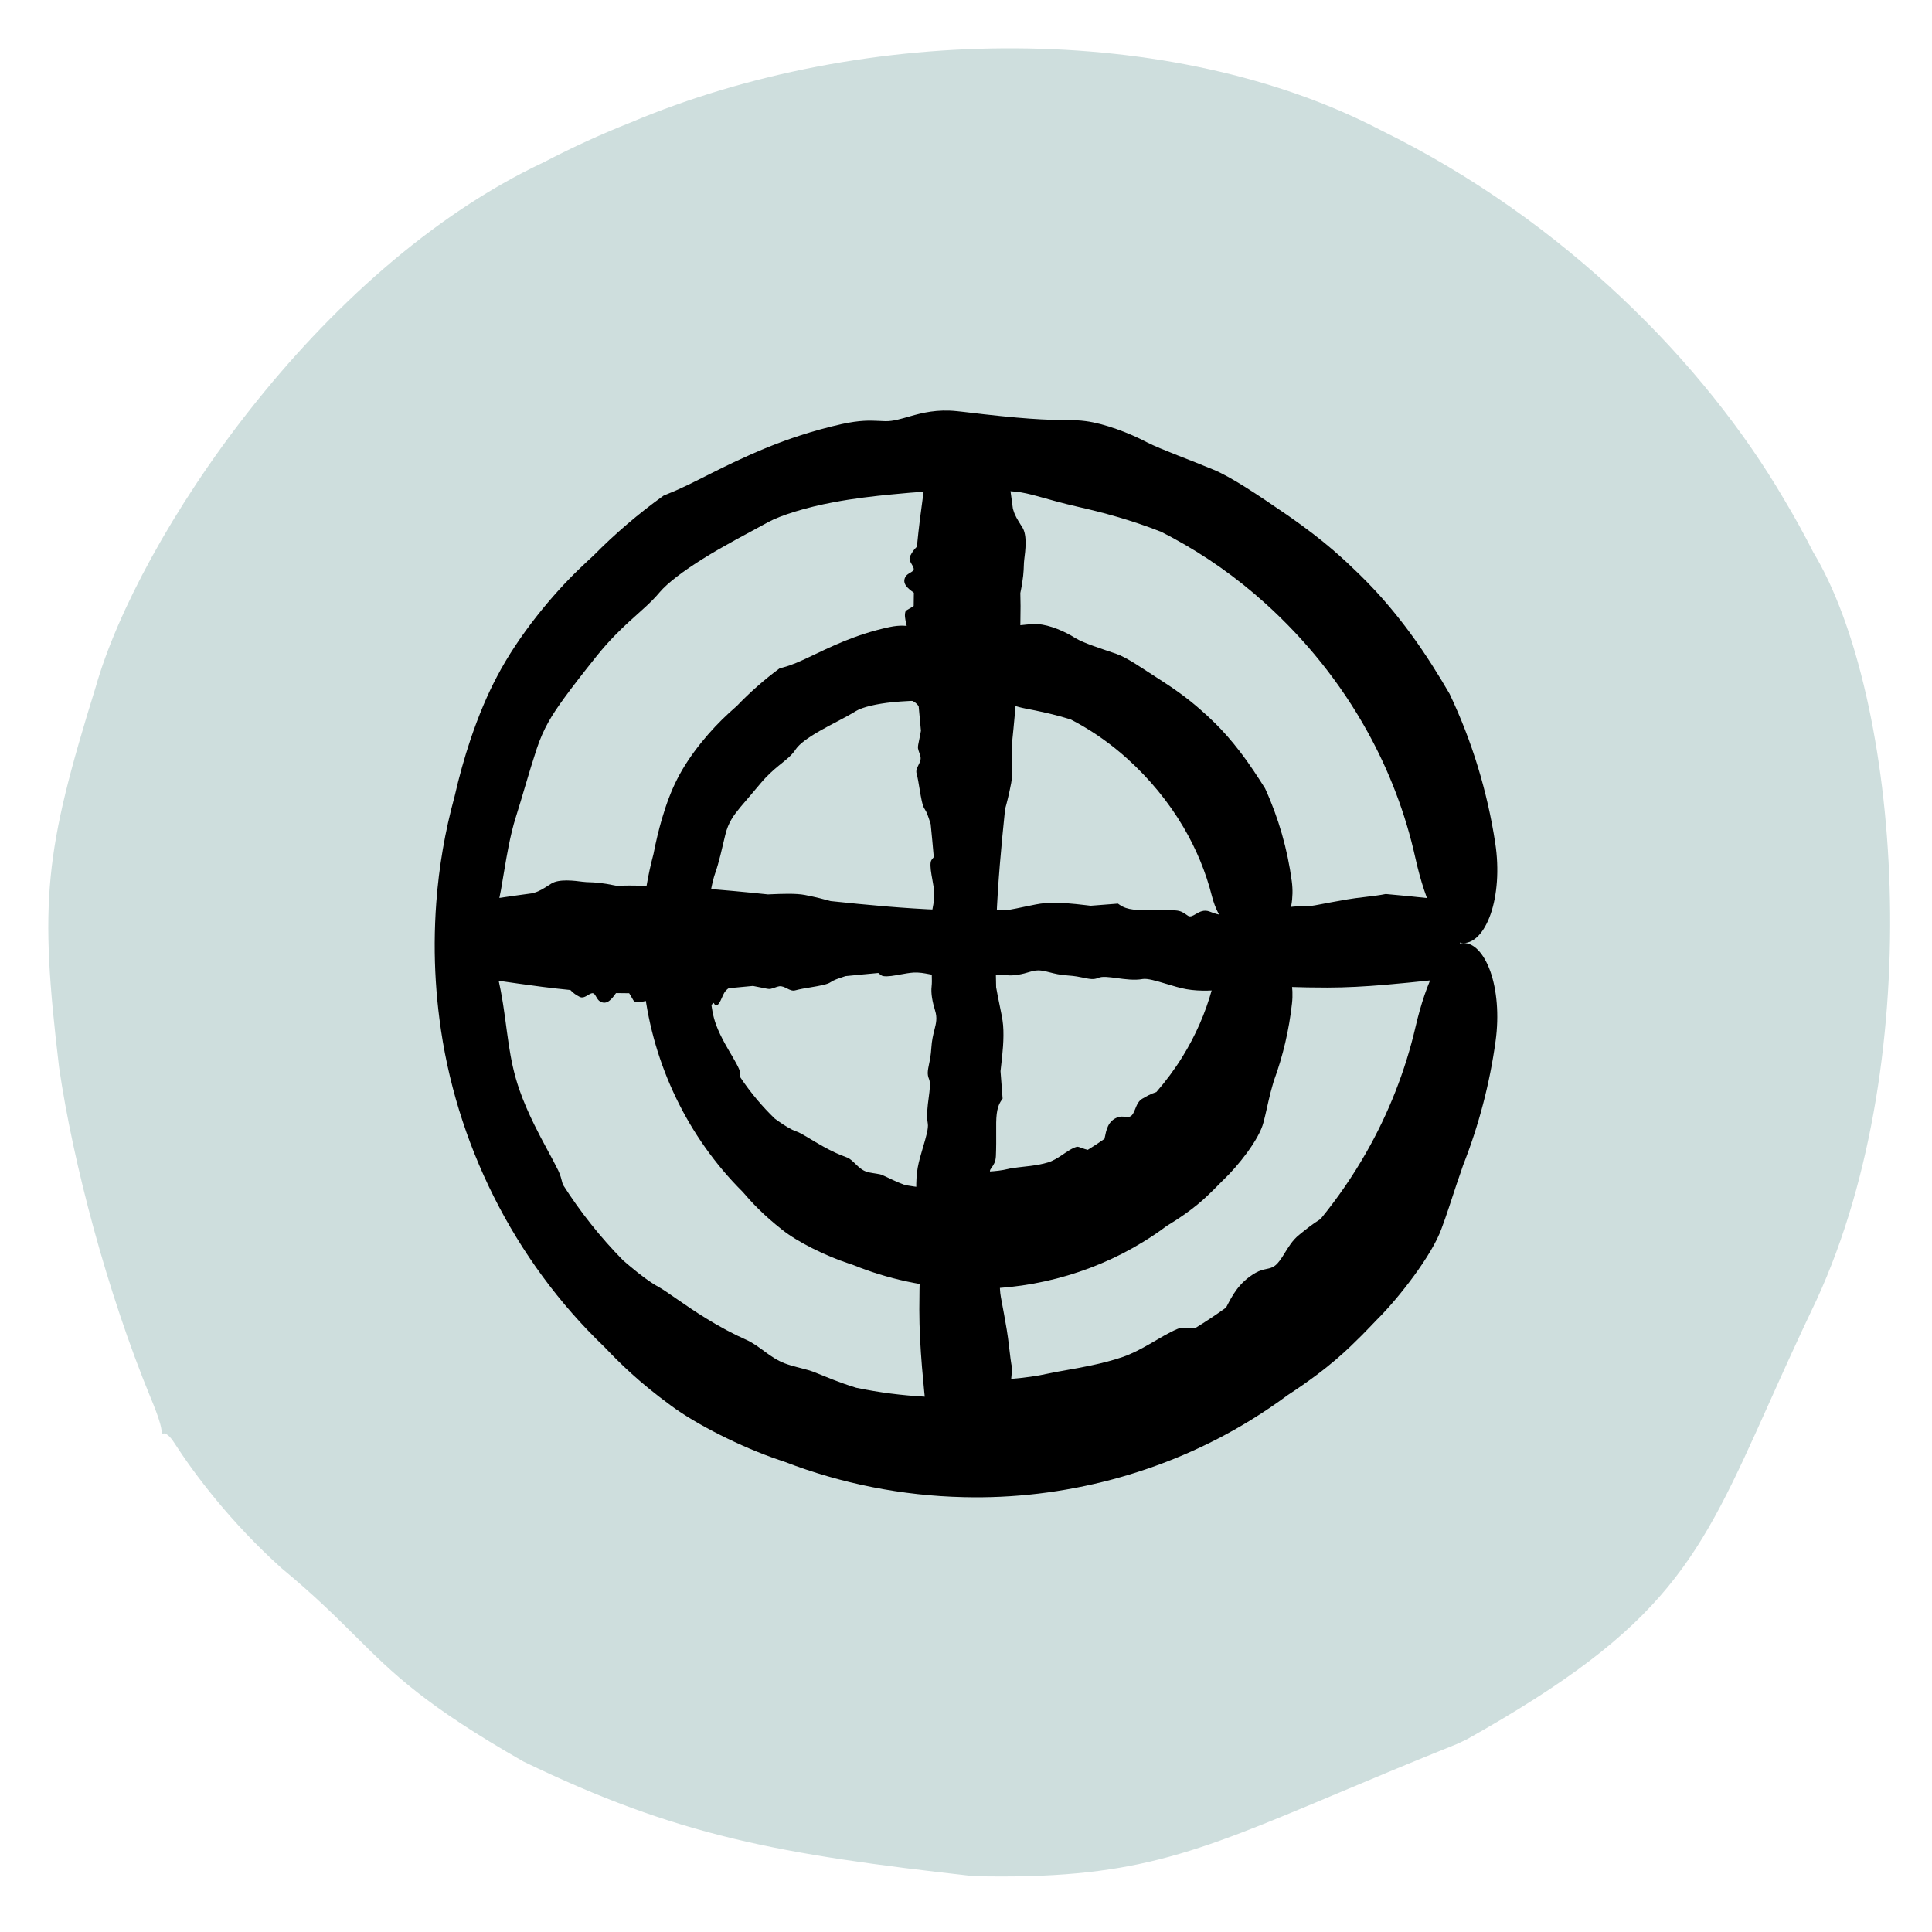 <svg width="80" height="80" viewBox="0 0 80 80" fill="none" xmlns="http://www.w3.org/2000/svg">
<path fill-rule="evenodd" clip-rule="evenodd" d="M60.542 72.116C60.518 72.127 60.494 72.138 60.471 72.149C60.425 72.17 60.38 72.192 60.334 72.213C60.403 72.181 60.472 72.148 60.542 72.116Z" fill="#CEDEDD"/>
<path fill-rule="evenodd" clip-rule="evenodd" d="M60.334 72.213C60.38 72.192 60.425 72.17 60.471 72.149C60.505 72.133 60.541 72.116 60.575 72.1C60.495 72.138 60.414 72.175 60.334 72.213Z" fill="#CEDEDD"/>
<path d="M6.746 59.366L6.783 59.355C6.877 59.347 7.034 59.465 7.193 59.711C8.069 61.068 9.543 63.029 11.656 64.933C13.018 66.06 13.899 66.937 14.706 67.739C16.294 69.319 17.589 70.606 21.674 72.941C28.035 76.019 32.239 76.784 40.316 77.688C46.891 77.83 49.321 76.808 55.396 74.253C56.812 73.657 58.423 72.98 60.334 72.213C60.467 72.151 60.6 72.088 60.735 72.024C69.115 67.322 70.348 64.575 73.247 58.117C73.818 56.844 74.454 55.428 75.222 53.824C79.893 43.664 78.66 28.795 75.085 22.869C74.711 22.131 74.304 21.392 73.845 20.626C70.586 15.079 64.804 9.134 57.199 5.402C48.573 0.891 35.861 0.95 26.094 5.08C24.932 5.54 23.732 6.083 22.52 6.717C13.113 11.139 5.699 22.327 3.965 28.441C1.835 35.306 1.623 37.292 2.446 44.192C3.024 48.16 4.431 53.488 6.24 57.884C6.555 58.634 6.696 59.098 6.693 59.302L6.734 59.373C6.737 59.37 6.742 59.368 6.746 59.366Z" fill="#CEDEDD"/>
<path d="M37.689 17.236C38.185 17.095 38.804 16.938 39.621 17.025C39.715 17.035 39.807 17.046 39.898 17.055C42.291 17.346 43.359 17.396 44.218 17.393C44.477 17.397 44.715 17.405 44.951 17.437C45.72 17.535 46.766 17.928 47.501 18.319C48.091 18.619 49.32 19.059 50.249 19.449C50.6 19.593 51.049 19.845 51.561 20.166C52.091 20.498 52.689 20.906 53.33 21.345C54.942 22.465 55.698 23.213 56.306 23.799C56.478 23.968 56.636 24.13 56.792 24.293C57.284 24.807 57.856 25.483 58.388 26.207C59.027 27.072 59.604 28.006 60.023 28.729C60.954 30.686 61.589 32.779 61.914 34.905C62.083 36.002 61.995 37.079 61.721 37.859C61.447 38.634 61.03 39.049 60.608 39.048C60.184 39.047 59.783 38.643 59.435 37.982C59.088 37.313 58.812 36.442 58.607 35.524C58.199 33.678 57.517 31.905 56.609 30.27C55.504 28.278 54.065 26.491 52.387 24.978C51.214 23.919 49.914 23 48.524 22.252C48.381 22.175 48.237 22.099 48.092 22.026C46.855 21.532 45.581 21.199 44.685 20.997C43.945 20.829 43.414 20.67 42.951 20.544C42.632 20.457 42.35 20.388 42.056 20.358C41.898 20.342 41.683 20.326 41.424 20.312C41.009 20.291 40.486 20.278 39.898 20.287C38.976 20.299 37.918 20.372 36.916 20.473C36.186 20.543 35.336 20.641 34.525 20.795C33.366 21.009 32.3 21.347 31.81 21.62C30.949 22.091 29.951 22.606 29.105 23.138C28.296 23.641 27.628 24.152 27.319 24.519C26.951 24.958 26.578 25.259 26.046 25.745C25.679 26.083 25.234 26.511 24.709 27.162C24.105 27.915 23.686 28.46 23.34 28.935C22.859 29.603 22.513 30.136 22.22 31.019C21.897 32.001 21.616 33.029 21.362 33.828C21.244 34.193 21.144 34.617 21.056 35.066C20.938 35.656 20.845 36.284 20.743 36.857C20.658 37.329 20.549 37.716 20.458 38.068C20.43 38.176 20.404 38.281 20.381 38.383C20.375 38.604 20.372 38.825 20.373 39.048C20.374 39.214 20.378 39.379 20.383 39.544C20.398 39.606 20.414 39.672 20.432 39.739C20.519 40.077 20.634 40.496 20.731 41.003C20.886 41.81 20.955 42.518 21.069 43.269C21.159 43.852 21.276 44.46 21.508 45.126C21.665 45.581 21.885 46.086 22.123 46.57C22.477 47.294 22.876 47.974 23.116 48.468C23.205 48.653 23.249 48.831 23.295 49.009V49.013C23.298 49.024 23.302 49.036 23.305 49.048C24.026 50.183 24.866 51.239 25.801 52.19C25.889 52.266 25.979 52.342 26.067 52.416C26.501 52.782 26.94 53.112 27.261 53.283C27.606 53.47 28.367 54.057 29.223 54.582C29.782 54.928 30.379 55.249 30.885 55.471C31.18 55.6 31.424 55.789 31.683 55.978C31.924 56.155 32.177 56.331 32.486 56.451C32.642 56.511 32.814 56.56 33 56.609C33.163 56.652 33.337 56.695 33.515 56.746C33.681 56.793 34.032 56.95 34.493 57.129C34.776 57.239 35.106 57.358 35.453 57.464C36.398 57.661 37.351 57.782 38.31 57.834C38.512 57.804 38.689 57.754 38.83 57.684C38.931 57.633 39.017 57.571 39.104 57.506C39.223 57.418 39.344 57.325 39.508 57.252C39.635 57.195 39.784 57.171 39.884 57.196C39.889 57.197 39.893 57.2 39.898 57.201C39.938 57.213 39.97 57.232 40 57.25C40.037 57.273 40.071 57.292 40.112 57.291C40.141 57.29 40.172 57.274 40.209 57.253C40.268 57.221 40.346 57.181 40.463 57.176C40.899 57.157 41.4 57.136 41.886 57.095C42.427 57.05 42.954 56.978 43.366 56.884C43.829 56.781 44.499 56.686 45.167 56.543C45.633 56.445 46.096 56.325 46.486 56.191C46.866 56.06 47.238 55.863 47.59 55.661C48.013 55.419 48.407 55.17 48.778 55.02C48.853 54.99 48.971 54.997 49.119 55.004C49.225 55.008 49.347 55.012 49.479 55.002C49.919 54.733 50.347 54.447 50.766 54.147C50.775 54.129 50.786 54.109 50.796 54.091C51.017 53.671 51.287 53.111 51.989 52.706C52.168 52.602 52.316 52.572 52.449 52.544C52.579 52.517 52.696 52.49 52.812 52.394C52.945 52.285 53.059 52.11 53.177 51.919C53.344 51.65 53.52 51.349 53.795 51.133C53.813 51.118 53.833 51.102 53.853 51.085C54.052 50.926 54.342 50.686 54.681 50.477C55.384 49.618 56.017 48.698 56.571 47.727C57.494 46.109 58.193 44.345 58.619 42.502C58.828 41.605 59.107 40.752 59.452 40.095C59.798 39.446 60.192 39.048 60.608 39.048C61.022 39.047 61.433 39.454 61.708 40.213C61.982 40.977 62.078 42.032 61.929 43.109C61.688 44.86 61.237 46.592 60.583 48.252C60.554 48.341 60.524 48.43 60.493 48.518C60.259 49.175 60.068 49.806 59.849 50.434C59.799 50.578 59.747 50.722 59.693 50.866C59.301 51.976 57.913 53.75 57.049 54.611C57.034 54.627 57.018 54.643 57.002 54.659C56.801 54.867 56.613 55.066 56.388 55.294C55.845 55.826 55.12 56.593 53.323 57.768C52.822 58.139 52.305 58.488 51.773 58.814C48.219 60.998 44.024 62.099 39.898 61.993C37.362 61.935 34.848 61.438 32.495 60.532C32.416 60.506 32.335 60.478 32.254 60.45C30.68 59.919 28.826 58.979 27.786 58.205C26.456 57.232 25.662 56.443 25.035 55.783C21.271 52.182 18.843 47.293 18.196 42.19C18.061 41.146 17.996 40.1 18 39.048C18.003 38.485 18.024 37.931 18.066 37.371C18.175 35.894 18.427 34.426 18.819 32.996C19.011 32.154 19.235 31.357 19.479 30.63C19.822 29.607 20.205 28.718 20.579 28.015C21.47 26.311 22.872 24.618 24.033 23.512C24.221 23.33 24.402 23.162 24.571 23.008C25.466 22.101 26.438 21.268 27.476 20.523C27.556 20.489 27.637 20.455 27.719 20.422C28.747 20.015 29.867 19.309 31.795 18.518C32.637 18.179 33.633 17.835 34.839 17.563C35.618 17.391 36.035 17.413 36.373 17.428C36.473 17.433 36.568 17.438 36.661 17.44C36.98 17.447 37.301 17.346 37.689 17.236Z" fill="black"/>
<path d="M38.559 25.828C38.856 25.707 39.232 25.567 39.73 25.659C39.787 25.67 39.843 25.681 39.898 25.691C41.345 25.972 41.99 25.921 42.528 25.86C42.689 25.844 42.838 25.834 42.985 25.845C43.462 25.876 44.096 26.145 44.529 26.422C44.877 26.635 45.636 26.871 46.223 27.074C46.445 27.149 46.72 27.302 47.033 27.498C47.357 27.7 47.723 27.949 48.125 28.204C49.14 28.857 49.621 29.304 50.008 29.653C50.117 29.754 50.217 29.851 50.316 29.948C50.63 30.256 50.993 30.666 51.331 31.107C51.738 31.633 52.107 32.205 52.384 32.645C52.944 33.869 53.314 35.173 53.49 36.491C53.582 37.171 53.456 37.846 53.167 38.326C52.878 38.804 52.463 39.049 52.041 39.048C51.617 39.047 51.212 38.811 50.88 38.447C50.547 38.078 50.311 37.611 50.184 37.11C49.93 36.101 49.527 35.142 49.011 34.263C48.381 33.19 47.585 32.234 46.675 31.412C46.038 30.838 45.336 30.336 44.585 29.923C44.507 29.881 44.429 29.839 44.35 29.798C43.657 29.573 42.958 29.434 42.473 29.341C42.072 29.263 41.792 29.153 41.546 29.063C41.376 29.001 41.225 28.952 41.066 28.938C40.98 28.931 40.863 28.925 40.722 28.921C40.498 28.915 40.215 28.914 39.898 28.923C39.399 28.935 38.829 28.973 38.283 28.999C37.886 29.016 37.416 29.029 36.962 29.076C36.315 29.14 35.705 29.279 35.441 29.444C34.979 29.729 34.42 29.99 33.941 30.267C33.484 30.528 33.102 30.798 32.952 31.024C32.773 31.295 32.559 31.45 32.249 31.702C32.035 31.878 31.773 32.102 31.476 32.458C31.134 32.87 30.88 33.158 30.667 33.411C30.373 33.767 30.157 34.057 30.033 34.568C29.897 35.136 29.772 35.713 29.616 36.152C29.545 36.353 29.49 36.589 29.442 36.838C29.38 37.166 29.331 37.514 29.257 37.83C29.196 38.091 29.098 38.304 29.016 38.5C28.99 38.56 28.966 38.618 28.945 38.675C28.942 38.799 28.939 38.923 28.941 39.048C28.941 39.141 28.944 39.234 28.947 39.326C28.961 39.361 28.978 39.398 28.994 39.436C29.076 39.624 29.181 39.855 29.255 40.134C29.373 40.578 29.392 40.971 29.434 41.394C29.467 41.721 29.517 42.065 29.652 42.434C29.744 42.686 29.879 42.962 30.025 43.226C30.242 43.619 30.482 43.984 30.602 44.265C30.647 44.37 30.652 44.481 30.657 44.592C30.658 44.599 30.659 44.608 30.659 44.615C31.075 45.238 31.557 45.813 32.09 46.326C32.143 46.364 32.197 46.401 32.25 46.439C32.511 46.621 32.771 46.784 32.973 46.849C33.191 46.919 33.623 47.22 34.103 47.483C34.416 47.656 34.749 47.814 35.033 47.913C35.199 47.97 35.319 48.094 35.448 48.22C35.568 48.336 35.696 48.453 35.867 48.513C35.952 48.543 36.05 48.561 36.154 48.577C36.246 48.592 36.345 48.605 36.444 48.626C36.535 48.647 36.72 48.745 36.964 48.857C37.115 48.927 37.291 49.004 37.478 49.072C37.995 49.163 38.515 49.214 39.036 49.228C39.148 49.191 39.246 49.137 39.324 49.063C39.38 49.01 39.426 48.944 39.474 48.877C39.539 48.787 39.605 48.693 39.692 48.618C39.76 48.559 39.838 48.535 39.891 48.56C39.893 48.562 39.895 48.564 39.898 48.566C39.919 48.578 39.936 48.597 39.951 48.614C39.971 48.637 39.99 48.657 40.011 48.657C40.027 48.656 40.042 48.639 40.062 48.62C40.093 48.588 40.132 48.547 40.194 48.544C40.422 48.531 40.686 48.527 40.942 48.511C41.227 48.495 41.505 48.463 41.72 48.409C41.961 48.348 42.319 48.325 42.679 48.277C42.93 48.244 43.181 48.199 43.39 48.135C43.594 48.074 43.786 47.955 43.965 47.835C44.182 47.691 44.38 47.544 44.588 47.486C44.63 47.475 44.707 47.504 44.806 47.54C44.875 47.566 44.956 47.594 45.041 47.613C45.277 47.468 45.508 47.317 45.734 47.157C45.737 47.144 45.74 47.13 45.743 47.117C45.807 46.813 45.863 46.417 46.285 46.263C46.393 46.223 46.496 46.236 46.589 46.245C46.681 46.254 46.763 46.26 46.83 46.213C46.906 46.159 46.953 46.05 47.001 45.933C47.068 45.768 47.137 45.585 47.307 45.491C47.319 45.484 47.331 45.478 47.344 45.471C47.467 45.4 47.647 45.292 47.883 45.219C48.276 44.766 48.638 44.281 48.959 43.764C49.493 42.902 49.915 41.954 50.19 40.949C50.326 40.459 50.566 39.999 50.896 39.636C51.227 39.279 51.625 39.048 52.041 39.048C52.455 39.047 52.863 39.288 53.152 39.756C53.441 40.226 53.574 40.886 53.498 41.554C53.378 42.64 53.127 43.722 52.744 44.764C52.728 44.821 52.712 44.878 52.695 44.934C52.57 45.351 52.491 45.764 52.392 46.179C52.37 46.274 52.346 46.37 52.321 46.466C52.137 47.201 51.237 48.305 50.682 48.834C50.672 48.843 50.662 48.853 50.652 48.862C50.523 48.99 50.403 49.115 50.261 49.257C49.918 49.589 49.458 50.071 48.304 50.768C47.992 51.002 47.669 51.221 47.336 51.424C45.109 52.793 42.468 53.461 39.898 53.357C38.318 53.299 36.756 52.961 35.306 52.372C35.257 52.356 35.207 52.34 35.157 52.323C34.178 52.002 33.019 51.425 32.389 50.922C31.584 50.289 31.116 49.776 30.749 49.348C28.474 47.085 27.048 44.073 26.677 40.962C26.599 40.325 26.563 39.688 26.568 39.048C26.57 38.706 26.584 38.368 26.61 38.027C26.677 37.129 26.826 36.235 27.06 35.362C27.16 34.845 27.279 34.352 27.411 33.9C27.597 33.264 27.812 32.708 28.035 32.273C28.567 31.216 29.453 30.192 30.179 29.53C30.297 29.421 30.41 29.32 30.515 29.228C31.055 28.666 31.643 28.146 32.274 27.68C32.326 27.664 32.38 27.649 32.434 27.634C33.111 27.457 33.788 27.028 34.963 26.545C35.475 26.338 36.083 26.127 36.819 25.968C37.294 25.867 37.554 25.914 37.764 25.951C37.826 25.962 37.885 25.974 37.941 25.981C38.137 26.007 38.327 25.922 38.559 25.828Z" fill="black"/>
<path d="M40.047 18.322C40.462 18.322 40.864 18.448 41.176 18.671C41.488 18.895 41.682 19.2 41.728 19.516C41.802 20.032 41.874 20.549 41.942 21.065C41.951 21.092 41.96 21.119 41.968 21.146C42.026 21.347 42.143 21.534 42.26 21.721C42.287 21.764 42.315 21.806 42.341 21.849C42.54 22.177 42.457 22.81 42.413 23.158C42.412 23.164 42.412 23.17 42.411 23.176C42.4 23.259 42.397 23.337 42.394 23.428C42.387 23.646 42.377 23.941 42.25 24.556C42.255 24.735 42.259 24.914 42.259 25.092C42.259 27.025 42.092 28.957 41.894 30.889C41.895 30.914 41.896 30.939 41.897 30.964C41.918 31.448 41.943 32.05 41.87 32.428C41.778 32.908 41.693 33.234 41.619 33.502C41.46 35.037 41.317 36.572 41.258 38.107C41.24 38.587 41.23 39.068 41.23 39.549C41.23 39.992 41.236 40.435 41.248 40.878C41.291 41.136 41.343 41.382 41.39 41.61C41.457 41.929 41.516 42.213 41.536 42.448C41.583 43.014 41.509 43.656 41.454 44.133C41.445 44.211 41.436 44.286 41.429 44.354C41.456 44.733 41.486 45.112 41.516 45.491C41.499 45.516 41.481 45.541 41.464 45.567C41.243 45.89 41.245 46.287 41.25 46.913C41.251 47.185 41.254 47.501 41.238 47.872C41.228 48.112 41.14 48.236 41.069 48.336C41.048 48.366 41.028 48.394 41.012 48.422C40.958 48.518 41.017 48.62 41.086 48.739C41.176 48.895 41.284 49.081 41.186 49.328C40.875 50.113 41.087 50.459 41.246 50.721C41.293 50.798 41.335 50.868 41.358 50.939C41.434 51.169 41.36 51.498 41.256 51.746C41.174 51.944 41.255 52.338 41.358 52.637C41.398 52.75 41.399 52.904 41.4 53.084C41.401 53.27 41.402 53.486 41.445 53.717C41.556 54.3 41.61 54.611 41.653 54.86C41.665 54.931 41.676 54.997 41.688 55.062C41.725 55.271 41.756 55.532 41.787 55.794C41.823 56.108 41.861 56.428 41.911 56.67C41.858 57.298 41.793 57.927 41.728 58.556C41.694 58.879 41.504 59.189 41.191 59.417C40.878 59.645 40.469 59.773 40.047 59.773C39.623 59.773 39.215 59.645 38.902 59.417C38.589 59.189 38.398 58.879 38.365 58.556C38.298 57.905 38.231 57.255 38.177 56.604C38.112 55.812 38.067 55.019 38.067 54.226C38.067 53.672 38.077 53.117 38.095 52.563C38.097 52.506 38.098 52.448 38.1 52.391C37.996 51.925 37.902 51.46 37.868 51.133C37.84 50.862 37.896 50.665 37.943 50.497C37.976 50.381 38.004 50.278 38 50.175C37.998 50.119 37.991 50.042 37.983 49.95C37.952 49.575 37.898 48.935 38 48.353C38.045 48.095 38.134 47.794 38.219 47.508C38.341 47.098 38.453 46.716 38.418 46.523C38.358 46.185 38.409 45.797 38.455 45.454C38.499 45.126 38.537 44.839 38.467 44.676C38.383 44.482 38.418 44.315 38.468 44.069C38.504 43.898 38.547 43.688 38.564 43.403C38.584 43.073 38.643 42.84 38.693 42.642C38.763 42.363 38.817 42.153 38.719 41.841C38.611 41.493 38.541 41.13 38.576 40.844C38.591 40.714 38.588 40.565 38.584 40.411C38.579 40.205 38.572 39.989 38.611 39.792C38.643 39.629 38.726 39.495 38.798 39.377C38.821 39.34 38.843 39.305 38.862 39.27C38.861 39.141 38.859 39.012 38.857 38.883C38.844 38.862 38.828 38.84 38.813 38.817C38.737 38.701 38.645 38.559 38.599 38.383C38.526 38.105 38.57 37.861 38.619 37.604C38.657 37.404 38.697 37.196 38.683 36.958C38.673 36.795 38.641 36.609 38.607 36.425C38.558 36.152 38.508 35.882 38.539 35.695C38.55 35.625 38.603 35.565 38.654 35.506C38.658 35.502 38.663 35.496 38.666 35.492C38.627 35.036 38.583 34.579 38.537 34.123C38.524 34.084 38.511 34.044 38.499 34.005C38.436 33.811 38.374 33.623 38.288 33.5C38.194 33.368 38.138 33.034 38.08 32.682C38.043 32.452 38.004 32.214 37.952 32.02C37.921 31.906 37.974 31.797 38.028 31.686C38.08 31.582 38.133 31.476 38.12 31.36C38.114 31.302 38.09 31.24 38.067 31.173C38.046 31.114 38.025 31.051 38.012 30.986C37.999 30.925 38.029 30.789 38.065 30.616C38.088 30.509 38.113 30.386 38.134 30.259C38.101 29.921 38.07 29.583 38.04 29.245C37.994 29.175 37.934 29.113 37.856 29.064C37.8 29.03 37.733 29 37.665 28.97C37.573 28.929 37.476 28.886 37.399 28.827C37.34 28.781 37.316 28.726 37.341 28.69C37.352 28.673 37.375 28.66 37.394 28.648C37.417 28.634 37.437 28.622 37.436 28.607C37.435 28.597 37.42 28.585 37.401 28.572C37.37 28.55 37.331 28.522 37.329 28.479C37.324 28.319 37.337 28.135 37.349 27.956C37.363 27.758 37.376 27.564 37.364 27.41C37.351 27.236 37.41 26.988 37.469 26.74C37.511 26.568 37.551 26.396 37.568 26.248C37.585 26.102 37.552 25.951 37.52 25.804C37.481 25.628 37.445 25.459 37.496 25.315C37.507 25.286 37.572 25.249 37.652 25.204C37.709 25.172 37.774 25.134 37.834 25.092C37.834 24.91 37.836 24.727 37.841 24.544C37.832 24.538 37.823 24.531 37.814 24.524C37.61 24.374 37.33 24.167 37.496 23.878C37.539 23.805 37.618 23.758 37.689 23.716C37.758 23.675 37.819 23.639 37.833 23.586C37.847 23.526 37.805 23.453 37.759 23.375C37.694 23.266 37.622 23.142 37.689 23.02C37.693 23.011 37.699 23.002 37.704 22.992C37.752 22.903 37.823 22.77 37.967 22.638C38.005 22.248 38.048 21.858 38.097 21.468C38.178 20.817 38.272 20.167 38.365 19.516C38.41 19.2 38.605 18.895 38.917 18.671C39.229 18.448 39.631 18.322 40.047 18.322Z" fill="black"/>
<path d="M22.834 36.585C23.16 36.385 23.788 36.468 24.133 36.513C24.139 36.513 24.145 36.514 24.151 36.514C24.233 36.525 24.31 36.528 24.401 36.531C24.617 36.538 24.91 36.548 25.52 36.676C25.698 36.672 25.875 36.668 26.052 36.668C27.969 36.668 29.887 36.836 31.804 37.036C31.828 37.035 31.853 37.033 31.877 37.032C32.358 37.011 32.955 36.986 33.33 37.059C33.806 37.152 34.13 37.238 34.396 37.312C35.918 37.473 37.441 37.617 38.964 37.676C39.441 37.695 39.918 37.705 40.395 37.705C40.834 37.705 41.274 37.699 41.713 37.687C41.969 37.643 42.214 37.591 42.439 37.543C42.756 37.476 43.038 37.416 43.271 37.397C43.833 37.349 44.469 37.424 44.943 37.479C45.02 37.488 45.094 37.497 45.162 37.505C45.538 37.477 45.914 37.447 46.29 37.417C46.315 37.433 46.34 37.451 46.365 37.469C46.686 37.691 47.08 37.689 47.7 37.685C47.971 37.683 48.284 37.681 48.653 37.697C48.89 37.707 49.013 37.795 49.113 37.867C49.142 37.888 49.17 37.908 49.198 37.924C49.293 37.979 49.394 37.92 49.513 37.85C49.667 37.76 49.852 37.651 50.097 37.749C50.875 38.062 51.219 37.849 51.479 37.688C51.555 37.641 51.624 37.599 51.695 37.575C51.924 37.499 52.25 37.574 52.496 37.678C52.692 37.761 53.083 37.68 53.38 37.575C53.492 37.536 53.644 37.534 53.823 37.533C54.008 37.532 54.222 37.532 54.451 37.488C55.029 37.376 55.338 37.322 55.585 37.279C55.655 37.266 55.721 37.255 55.786 37.243C55.993 37.206 56.252 37.174 56.512 37.144C56.824 37.107 57.14 37.069 57.381 37.019C58.004 37.072 58.628 37.137 59.251 37.203C59.572 37.236 59.88 37.428 60.106 37.744C60.333 38.06 60.459 38.471 60.46 38.898C60.46 39.324 60.333 39.736 60.106 40.051C59.88 40.367 59.572 40.559 59.251 40.593C58.606 40.66 57.961 40.728 57.315 40.782C56.529 40.847 55.742 40.893 54.956 40.893C54.406 40.893 53.856 40.883 53.306 40.864C53.249 40.862 53.192 40.861 53.135 40.859C52.673 40.964 52.212 41.06 51.887 41.094C51.619 41.122 51.424 41.066 51.256 41.018C51.141 40.985 51.039 40.956 50.937 40.96C50.881 40.963 50.805 40.969 50.714 40.977C50.341 41.009 49.707 41.063 49.129 40.96C48.873 40.915 48.575 40.825 48.291 40.739C47.885 40.617 47.505 40.504 47.314 40.539C46.978 40.6 46.593 40.548 46.253 40.502C45.928 40.458 45.643 40.419 45.481 40.49C45.289 40.575 45.124 40.539 44.879 40.488C44.709 40.453 44.501 40.41 44.218 40.392C43.892 40.372 43.66 40.313 43.464 40.262C43.187 40.191 42.979 40.137 42.669 40.235C42.324 40.345 41.963 40.415 41.68 40.38C41.551 40.364 41.403 40.368 41.25 40.372C41.046 40.377 40.831 40.384 40.636 40.345C40.475 40.312 40.342 40.229 40.224 40.156C40.187 40.133 40.153 40.111 40.118 40.092C39.99 40.093 39.862 40.094 39.734 40.097C39.713 40.11 39.691 40.126 39.668 40.141C39.554 40.217 39.412 40.31 39.238 40.357C38.963 40.431 38.72 40.386 38.465 40.336C38.267 40.298 38.061 40.258 37.824 40.272C37.663 40.282 37.478 40.315 37.295 40.348C37.025 40.398 36.757 40.449 36.571 40.417C36.502 40.406 36.443 40.352 36.383 40.301C36.38 40.297 36.374 40.293 36.37 40.289C35.918 40.329 35.464 40.373 35.011 40.419C34.973 40.432 34.933 40.445 34.894 40.458C34.703 40.521 34.516 40.583 34.394 40.67C34.262 40.765 33.931 40.821 33.582 40.88C33.354 40.917 33.118 40.957 32.925 41.009C32.812 41.04 32.703 40.987 32.593 40.932C32.491 40.88 32.386 40.826 32.27 40.839C32.213 40.846 32.151 40.869 32.085 40.893C32.026 40.914 31.964 40.935 31.899 40.949C31.839 40.961 31.704 40.932 31.532 40.895C31.426 40.872 31.305 40.847 31.178 40.825C30.843 40.859 30.507 40.89 30.172 40.92C30.102 40.967 30.041 41.027 29.993 41.105C29.959 41.161 29.929 41.229 29.899 41.298C29.858 41.391 29.816 41.489 29.757 41.566C29.712 41.625 29.658 41.649 29.622 41.625C29.605 41.613 29.591 41.591 29.58 41.571C29.566 41.548 29.554 41.528 29.54 41.529C29.529 41.529 29.518 41.545 29.504 41.564C29.483 41.595 29.455 41.635 29.412 41.637C29.253 41.642 29.071 41.629 28.894 41.617C28.697 41.602 28.505 41.59 28.352 41.601C28.18 41.615 27.933 41.555 27.687 41.495C27.516 41.454 27.345 41.413 27.199 41.396C27.055 41.379 26.904 41.412 26.759 41.444C26.584 41.483 26.416 41.52 26.273 41.468C26.244 41.457 26.208 41.392 26.163 41.311C26.131 41.254 26.094 41.188 26.052 41.127C25.871 41.127 25.69 41.126 25.509 41.121C25.502 41.129 25.495 41.139 25.488 41.148C25.339 41.354 25.134 41.636 24.848 41.468C24.775 41.425 24.728 41.345 24.687 41.274C24.646 41.205 24.611 41.142 24.558 41.129C24.498 41.114 24.426 41.157 24.349 41.203C24.24 41.269 24.118 41.342 23.996 41.274C23.988 41.27 23.978 41.264 23.969 41.259C23.88 41.211 23.748 41.138 23.618 40.994C23.231 40.956 22.843 40.912 22.456 40.863C21.811 40.781 21.166 40.686 20.52 40.593C20.206 40.547 19.904 40.351 19.682 40.036C19.46 39.721 19.335 39.316 19.335 38.898C19.336 38.479 19.46 38.074 19.682 37.759C19.904 37.445 20.206 37.249 20.52 37.203C21.032 37.128 21.544 37.055 22.056 36.987C22.083 36.978 22.11 36.969 22.137 36.961C22.336 36.903 22.522 36.784 22.707 36.666C22.75 36.639 22.792 36.611 22.834 36.585Z" fill="black"/>
</svg>
